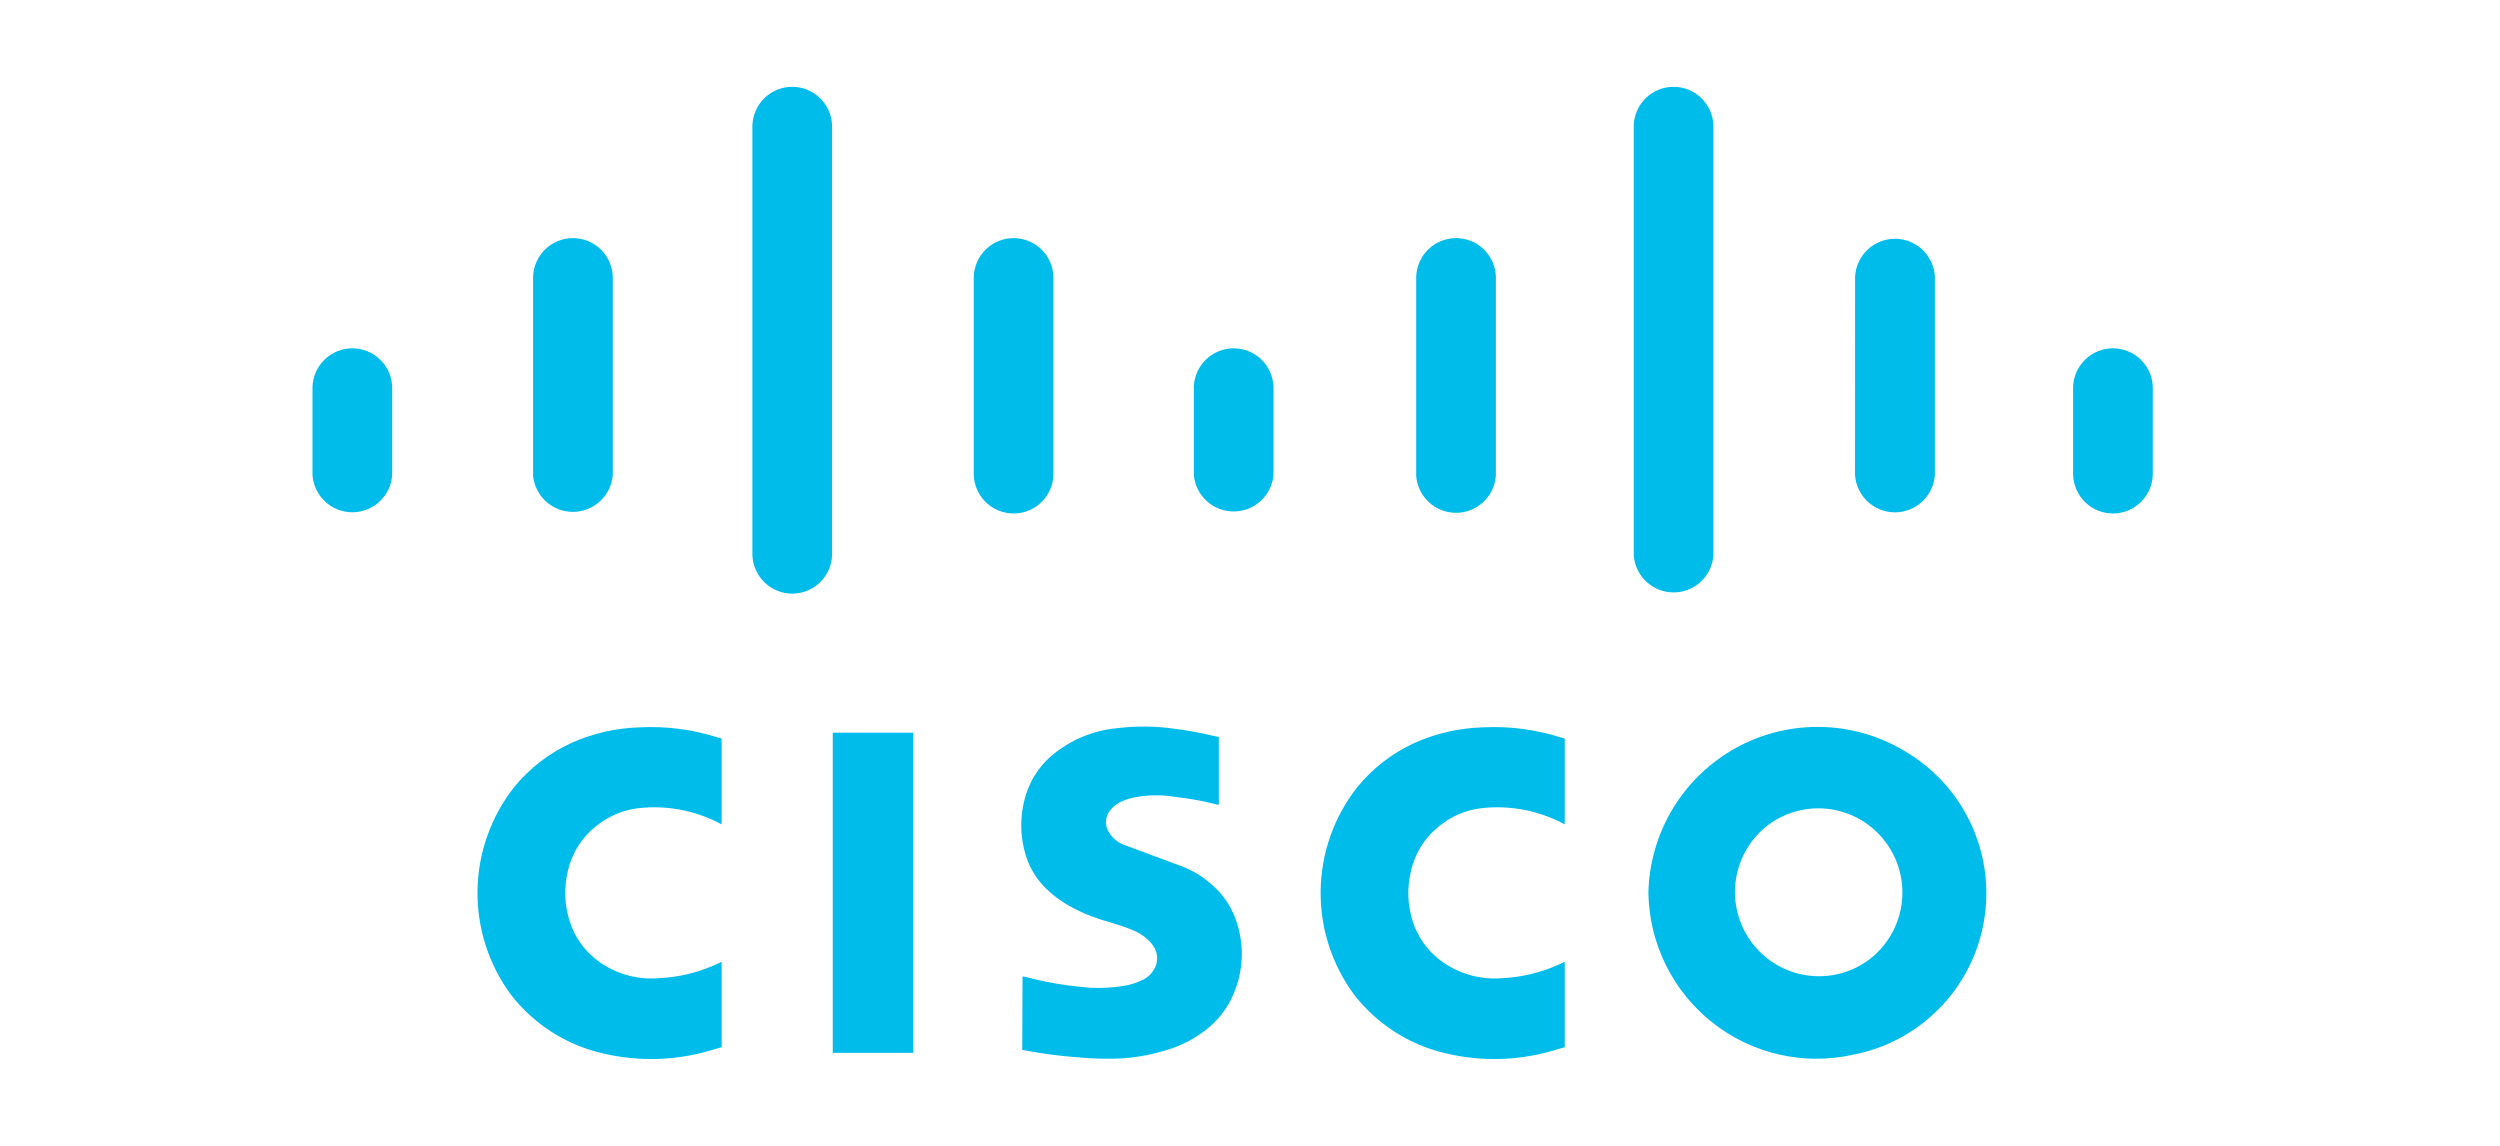 <svg xmlns="http://www.w3.org/2000/svg" width="144" height="66" viewBox="0 0 144 66" fill="none"><g clip-path="url(#clip0_727_372)"><path d="M90.129 60.321V55.403L90.031 55.447C88.927 55.983 87.726 56.288 86.494 56.346C85.219 56.443 83.953 56.07 82.934 55.297C82.207 54.735 81.665 53.967 81.379 53.093C81.07 52.138 81.035 51.115 81.278 50.14C81.507 49.145 82.064 48.255 82.854 47.622C83.561 47.029 84.422 46.657 85.337 46.551C86.951 46.37 88.582 46.675 90.023 47.427L90.129 47.485V42.54L89.903 42.478C88.462 42.017 86.949 41.819 85.438 41.894C84.061 41.929 82.705 42.239 81.45 42.806C80.182 43.39 79.065 44.253 78.186 45.333C76.845 47.031 76.101 49.125 76.069 51.29C76.037 53.455 76.719 55.57 78.009 57.307C79.312 58.98 81.141 60.161 83.199 60.653C85.367 61.184 87.642 61.104 89.766 60.423L90.129 60.321ZM41.567 60.321V55.403L41.47 55.447C40.366 55.983 39.165 56.288 37.932 56.346C36.658 56.445 35.391 56.071 34.373 55.297C33.646 54.736 33.105 53.967 32.822 53.093C32.51 52.138 32.473 51.115 32.716 50.14C32.946 49.145 33.498 48.255 34.293 47.622C35 47.029 35.861 46.657 36.775 46.551C38.389 46.37 40.021 46.675 41.461 47.427L41.567 47.485V42.54L41.342 42.478C39.901 42.017 38.388 41.819 36.877 41.894C35.5 41.929 34.144 42.239 32.889 42.806C31.622 43.389 30.504 44.253 29.62 45.333C28.281 47.032 27.537 49.125 27.504 51.289C27.471 53.454 28.152 55.569 29.439 57.307C30.741 58.981 32.573 60.161 34.633 60.653C36.802 61.184 39.072 61.104 41.201 60.423L41.567 60.321ZM58.898 56.24L58.881 60.476L59.19 60.529C60.161 60.71 61.138 60.834 62.123 60.905C62.984 60.989 63.849 61.002 64.715 60.958C65.541 60.896 66.358 60.741 67.149 60.498C68.076 60.232 68.937 59.776 69.671 59.148C70.332 58.58 70.839 57.851 71.141 57.032C71.668 55.663 71.657 54.144 71.11 52.783C70.826 52.075 70.374 51.446 69.794 50.95C69.232 50.447 68.574 50.063 67.86 49.822L64.671 48.635C64.29 48.472 63.981 48.177 63.801 47.803C63.731 47.65 63.698 47.483 63.704 47.314C63.711 47.146 63.756 46.982 63.836 46.834C64 46.565 64.236 46.347 64.516 46.205C64.874 46.033 65.257 45.922 65.651 45.878C66.327 45.781 67.012 45.785 67.683 45.9C68.478 45.989 69.264 46.126 70.037 46.325L70.205 46.36V42.452L69.9 42.386C69.11 42.196 68.309 42.053 67.502 41.956C66.456 41.819 65.396 41.815 64.349 41.943C63.023 42.062 61.765 42.576 60.722 43.404C60.016 43.961 59.481 44.7 59.172 45.546C58.713 46.83 58.708 48.237 59.172 49.525C59.411 50.167 59.791 50.738 60.285 51.212C60.714 51.623 61.199 51.977 61.729 52.256C62.423 52.628 63.16 52.916 63.925 53.119C64.176 53.194 64.428 53.274 64.675 53.358L65.051 53.495L65.157 53.54C65.528 53.673 65.872 53.885 66.155 54.16C66.354 54.345 66.508 54.575 66.601 54.828C66.662 55.061 66.664 55.306 66.605 55.541C66.486 55.918 66.222 56.233 65.872 56.417C65.492 56.612 65.081 56.74 64.658 56.797C64.034 56.895 63.402 56.926 62.772 56.891C61.946 56.826 61.125 56.716 60.312 56.563C59.888 56.471 59.465 56.372 59.044 56.266L58.898 56.24ZM47.967 60.644H52.605V42.2H47.967V60.644ZM101.683 47.648C102.175 47.246 102.742 46.945 103.351 46.763C103.96 46.58 104.598 46.52 105.23 46.585C105.862 46.65 106.475 46.839 107.034 47.141C107.594 47.444 108.088 47.854 108.489 48.348C108.891 48.841 109.192 49.409 109.375 50.019C109.557 50.629 109.618 51.269 109.554 51.902C109.489 52.536 109.301 53.151 108.999 53.711C108.697 54.272 108.288 54.767 107.795 55.169L107.72 55.231C106.714 56.004 105.446 56.35 104.188 56.196C102.93 56.042 101.782 55.4 100.991 54.407C100.2 53.414 99.83 52.15 99.959 50.886C100.089 49.622 100.707 48.46 101.683 47.648ZM94.947 51.428C94.97 52.868 95.311 54.285 95.948 55.576C96.584 56.867 97.499 57.999 98.626 58.892C99.753 59.785 101.064 60.415 102.465 60.737C103.865 61.059 105.319 61.065 106.722 60.755C108.605 60.398 110.334 59.475 111.682 58.11C113.029 56.745 113.931 55.002 114.267 53.111C114.603 51.221 114.357 49.273 113.562 47.526C112.768 45.778 111.462 44.315 109.818 43.328C108.357 42.423 106.682 41.921 104.965 41.873C103.247 41.825 101.547 42.232 100.038 43.054C98.528 43.877 97.262 45.084 96.368 46.555C95.474 48.026 94.984 49.707 94.947 51.428ZM119.411 27.376C119.437 27.968 119.69 28.528 120.118 28.938C120.545 29.348 121.114 29.577 121.706 29.577C122.297 29.577 122.866 29.348 123.294 28.938C123.721 28.528 123.974 27.968 124 27.376V22.264C123.974 21.671 123.721 21.112 123.294 20.702C122.866 20.292 122.297 20.063 121.706 20.063C121.114 20.063 120.545 20.292 120.118 20.702C119.69 21.112 119.437 21.671 119.411 22.264V27.376ZM106.85 27.376C106.894 27.957 107.155 28.499 107.582 28.895C108.008 29.291 108.568 29.511 109.149 29.511C109.73 29.511 110.29 29.291 110.716 28.895C111.142 28.499 111.404 27.957 111.448 27.376V15.916C111.412 15.33 111.154 14.78 110.727 14.379C110.3 13.977 109.737 13.753 109.151 13.753C108.566 13.753 108.002 13.977 107.575 14.379C107.149 14.78 106.891 15.33 106.854 15.916L106.85 27.376ZM94.104 31.992C94.148 32.572 94.408 33.114 94.834 33.509C95.259 33.904 95.818 34.124 96.398 34.124C96.978 34.124 97.537 33.904 97.962 33.509C98.388 33.114 98.648 32.572 98.692 31.992V7.201C98.667 6.608 98.413 6.049 97.986 5.639C97.559 5.229 96.99 5 96.398 5C95.806 5 95.237 5.229 94.81 5.639C94.383 6.049 94.129 6.608 94.104 7.201V31.992ZM81.569 27.376C81.605 27.962 81.863 28.512 82.29 28.913C82.716 29.315 83.28 29.539 83.866 29.539C84.451 29.539 85.015 29.315 85.442 28.913C85.868 28.512 86.126 27.962 86.162 27.376V15.916C86.136 15.324 85.883 14.764 85.456 14.354C85.028 13.944 84.46 13.715 83.868 13.715C83.276 13.715 82.707 13.944 82.28 14.354C81.853 14.764 81.599 15.324 81.573 15.916V27.376M68.765 27.376C68.821 27.947 69.087 28.477 69.511 28.862C69.935 29.247 70.487 29.46 71.06 29.46C71.632 29.46 72.184 29.247 72.608 28.862C73.032 28.477 73.298 27.947 73.354 27.376V22.264C73.328 21.671 73.075 21.112 72.648 20.702C72.22 20.292 71.651 20.063 71.06 20.063C70.468 20.063 69.899 20.292 69.472 20.702C69.044 21.112 68.791 21.671 68.765 22.264V27.376ZM56.089 27.376C56.115 27.968 56.368 28.528 56.796 28.938C57.223 29.348 57.792 29.577 58.384 29.577C58.975 29.577 59.544 29.348 59.972 28.938C60.399 28.528 60.652 27.968 60.678 27.376V15.916C60.652 15.324 60.399 14.764 59.972 14.354C59.544 13.944 58.975 13.715 58.384 13.715C57.792 13.715 57.223 13.944 56.796 14.354C56.368 14.764 56.115 15.324 56.089 15.916V27.376ZM43.338 31.992C43.364 32.585 43.617 33.144 44.045 33.554C44.472 33.964 45.041 34.193 45.633 34.193C46.225 34.193 46.793 33.964 47.221 33.554C47.648 33.144 47.901 32.585 47.927 31.992V7.201C47.901 6.608 47.648 6.049 47.221 5.639C46.793 5.229 46.225 5 45.633 5C45.041 5 44.472 5.229 44.045 5.639C43.617 6.049 43.364 6.608 43.338 7.201V31.992ZM30.702 27.376C30.753 27.951 31.017 28.487 31.442 28.878C31.867 29.268 32.422 29.484 32.999 29.484C33.576 29.484 34.131 29.268 34.556 28.878C34.981 28.487 35.245 27.951 35.296 27.376V15.916C35.27 15.324 35.017 14.764 34.589 14.354C34.162 13.944 33.593 13.715 33.001 13.715C32.41 13.715 31.841 13.944 31.413 14.354C30.986 14.764 30.733 15.324 30.707 15.916V27.376M18 27.376C18.044 27.956 18.305 28.497 18.73 28.892C19.156 29.288 19.714 29.507 20.294 29.507C20.875 29.507 21.433 29.288 21.859 28.892C22.284 28.497 22.545 27.956 22.589 27.376V22.264C22.563 21.671 22.31 21.112 21.882 20.702C21.455 20.292 20.886 20.063 20.294 20.063C19.703 20.063 19.134 20.292 18.706 20.702C18.279 21.112 18.026 21.671 18 22.264V27.376Z" fill="#00BCEB"></path></g><defs><clipPath id="clip0_727_372"><rect width="144" height="66" fill="white"></rect></clipPath></defs></svg>